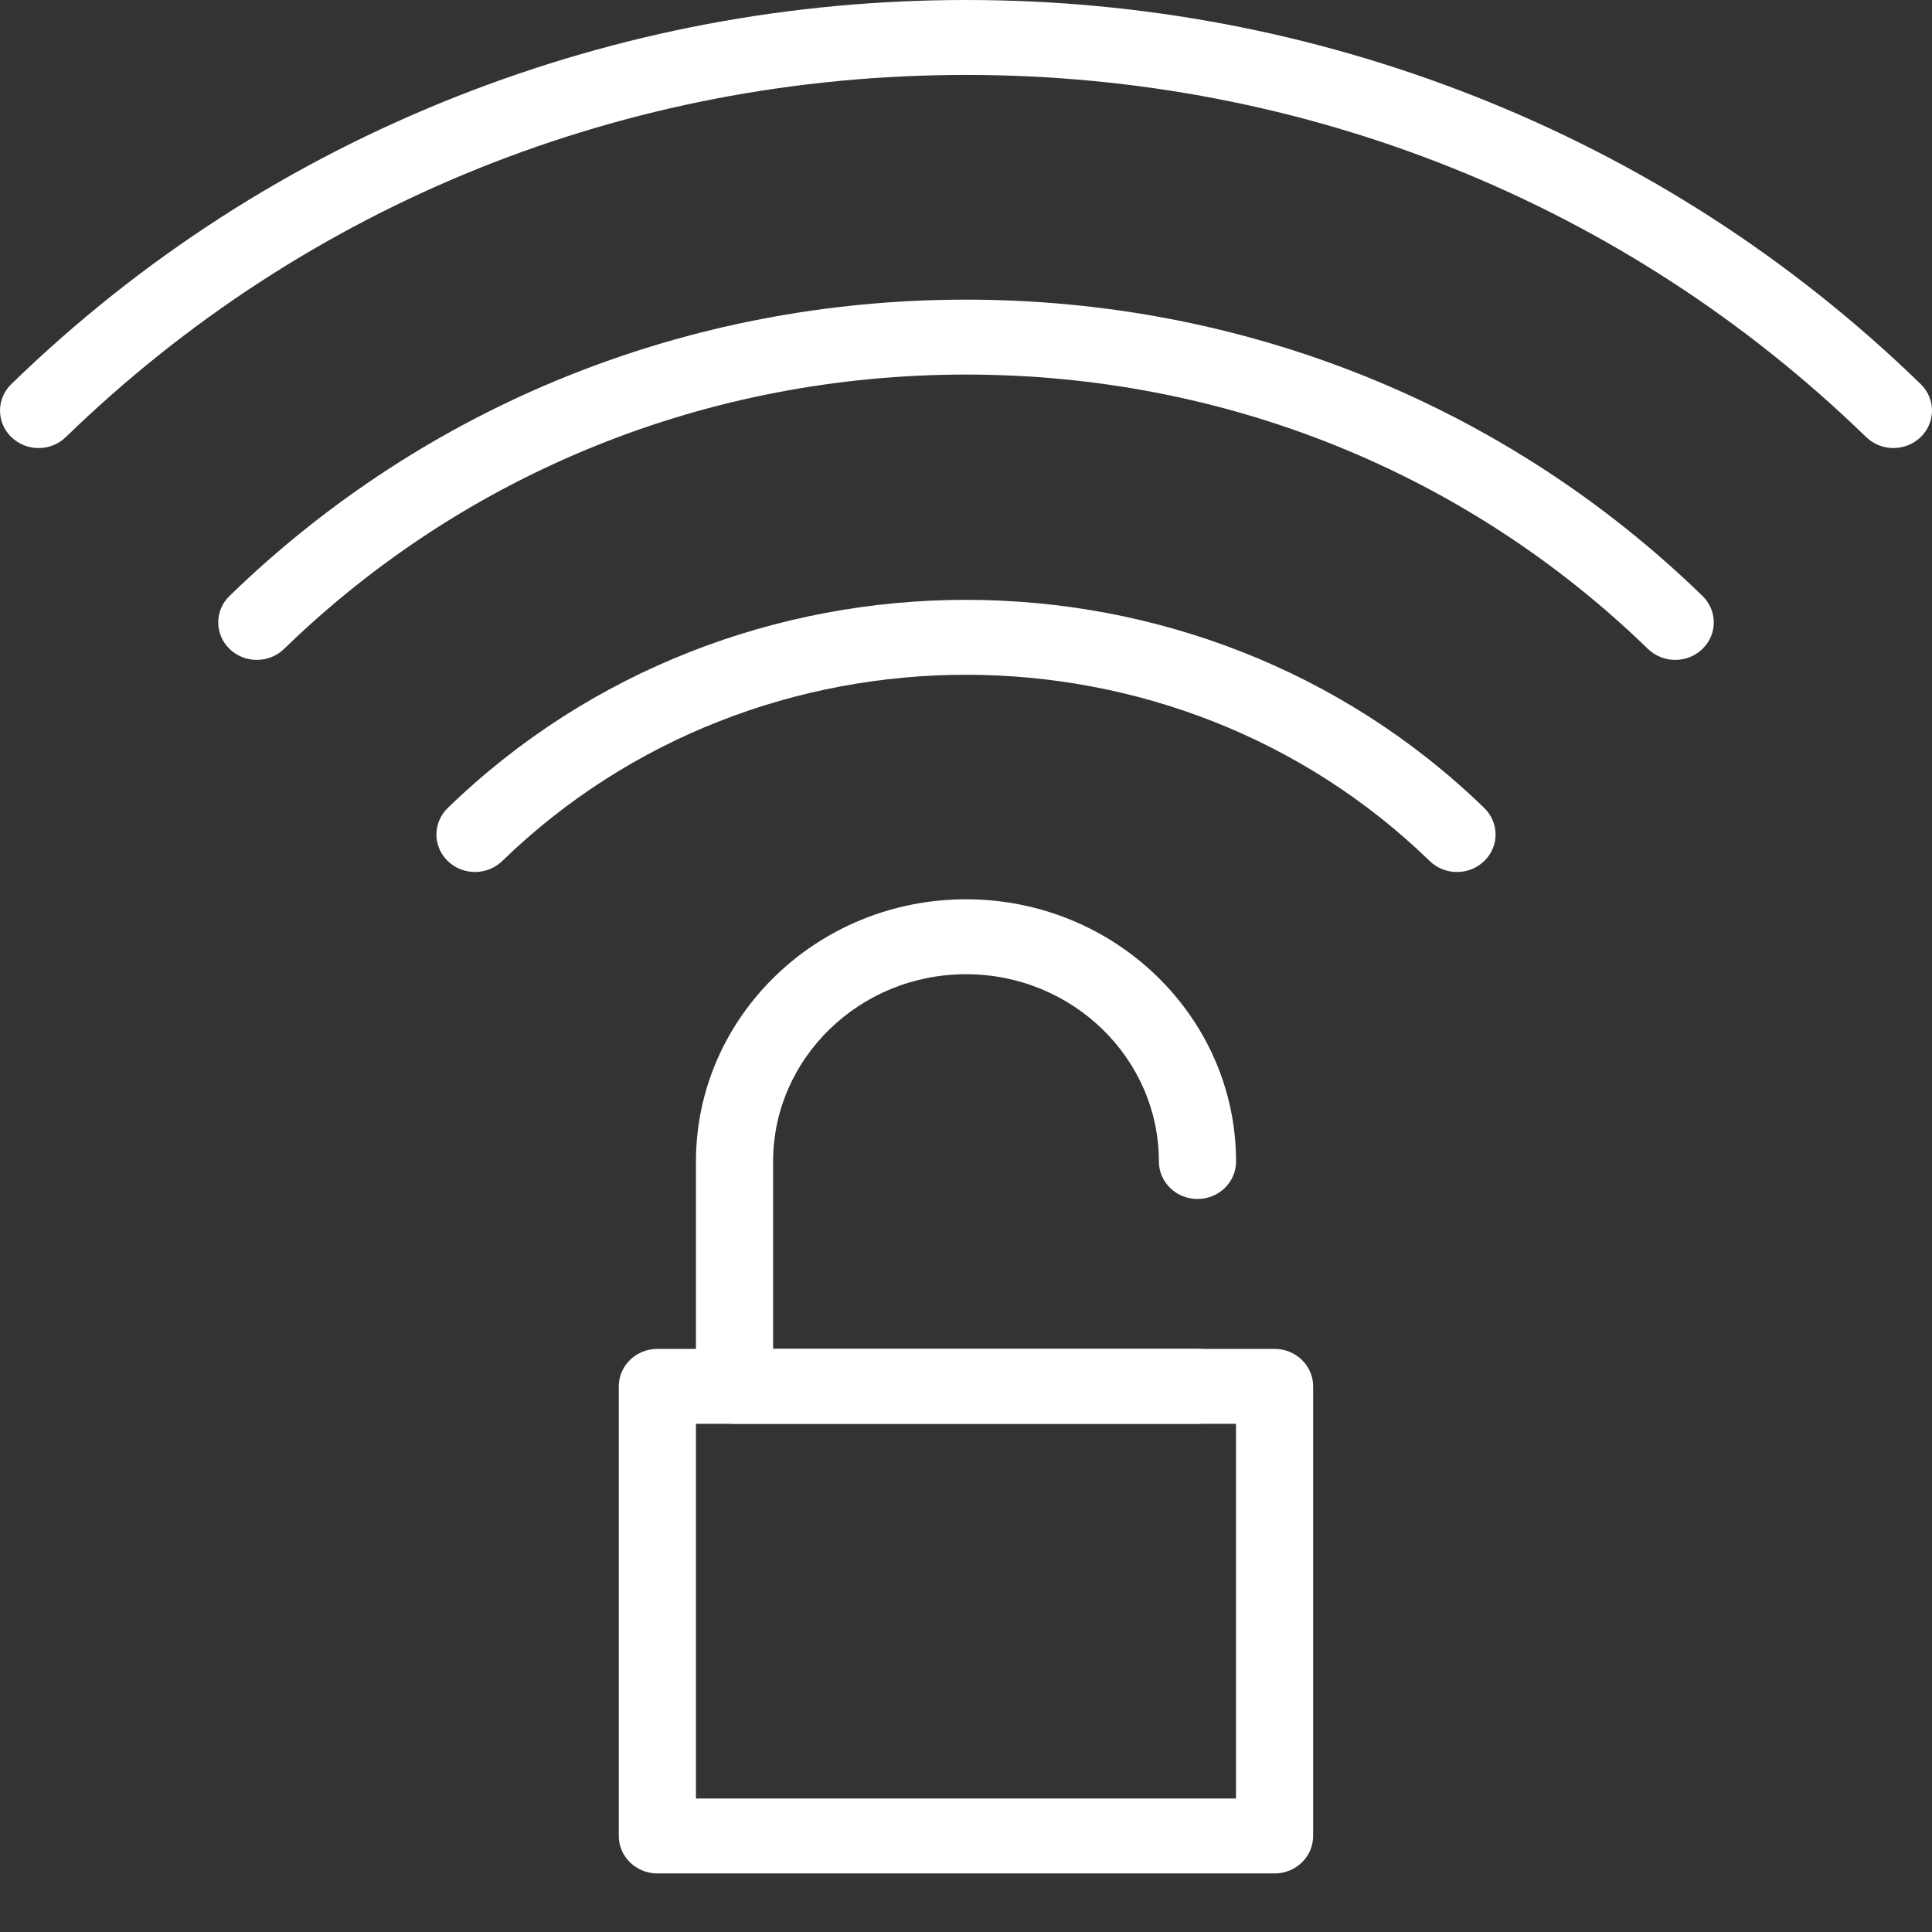 <svg width="32" height="32" viewBox="0 0 32 32" fill="none" xmlns="http://www.w3.org/2000/svg">
<rect x="0" y="0" width="32" height="32" fill="#333333" stroke="none"/>
<path d="M24.132 14.443C23.969 14.443 23.805 14.382 23.68 14.261C19.445 10.148 12.555 10.148 8.319 14.261C8.07 14.503 7.665 14.504 7.416 14.261C7.166 14.019 7.166 13.626 7.416 13.383C12.149 8.786 19.851 8.786 24.584 13.383C24.834 13.626 24.834 14.019 24.584 14.261C24.459 14.382 24.296 14.443 24.132 14.443Z" fill="white"/>
<path d="M31.361 7.421C31.197 7.421 31.034 7.36 30.909 7.239C26.927 3.371 21.632 1.241 16 1.241C10.368 1.241 5.073 3.371 1.091 7.239C0.841 7.482 0.437 7.482 0.187 7.239C-0.062 6.997 -0.062 6.604 0.187 6.362C2.322 4.288 4.811 2.683 7.585 1.59C10.265 0.535 13.096 0 16 0C18.904 0 21.735 0.535 24.415 1.59C27.189 2.683 29.678 4.288 31.813 6.362C32.062 6.604 32.062 6.997 31.813 7.239C31.688 7.36 31.525 7.421 31.361 7.421Z" fill="white"/>
<path d="M27.747 10.93C27.583 10.93 27.42 10.869 27.295 10.748C24.278 7.818 20.267 6.204 16 6.204C11.733 6.204 7.722 7.818 4.705 10.748C4.456 10.99 4.051 10.991 3.802 10.748C3.552 10.506 3.552 10.113 3.802 9.87C7.06 6.706 11.392 4.963 16 4.963C20.608 4.963 24.94 6.706 28.198 9.87C28.448 10.113 28.448 10.506 28.198 10.748C28.074 10.869 27.91 10.93 27.747 10.93Z" fill="white"/>
<path d="M21.111 31.03H10.888C10.535 31.03 10.249 30.752 10.249 30.409V22.962C10.249 22.62 10.535 22.342 10.888 22.342H21.111C21.464 22.342 21.75 22.62 21.75 22.962V30.409C21.75 30.752 21.464 31.03 21.111 31.03ZM11.527 29.789H20.472V23.583H11.527V29.789Z" fill="white"/>
<path d="M19.834 23.583H12.166C11.813 23.583 11.527 23.305 11.527 22.962V19.239C11.527 16.843 13.534 14.895 16 14.895C18.466 14.895 20.473 16.843 20.473 19.239C20.473 19.581 20.186 19.859 19.834 19.859C19.481 19.859 19.195 19.581 19.195 19.239C19.195 17.528 17.762 16.136 16 16.136C14.239 16.136 12.805 17.528 12.805 19.239V22.341H19.834C20.186 22.341 20.473 22.619 20.473 22.962C20.473 23.305 20.186 23.583 19.834 23.583Z" fill="white"/>
</svg>

